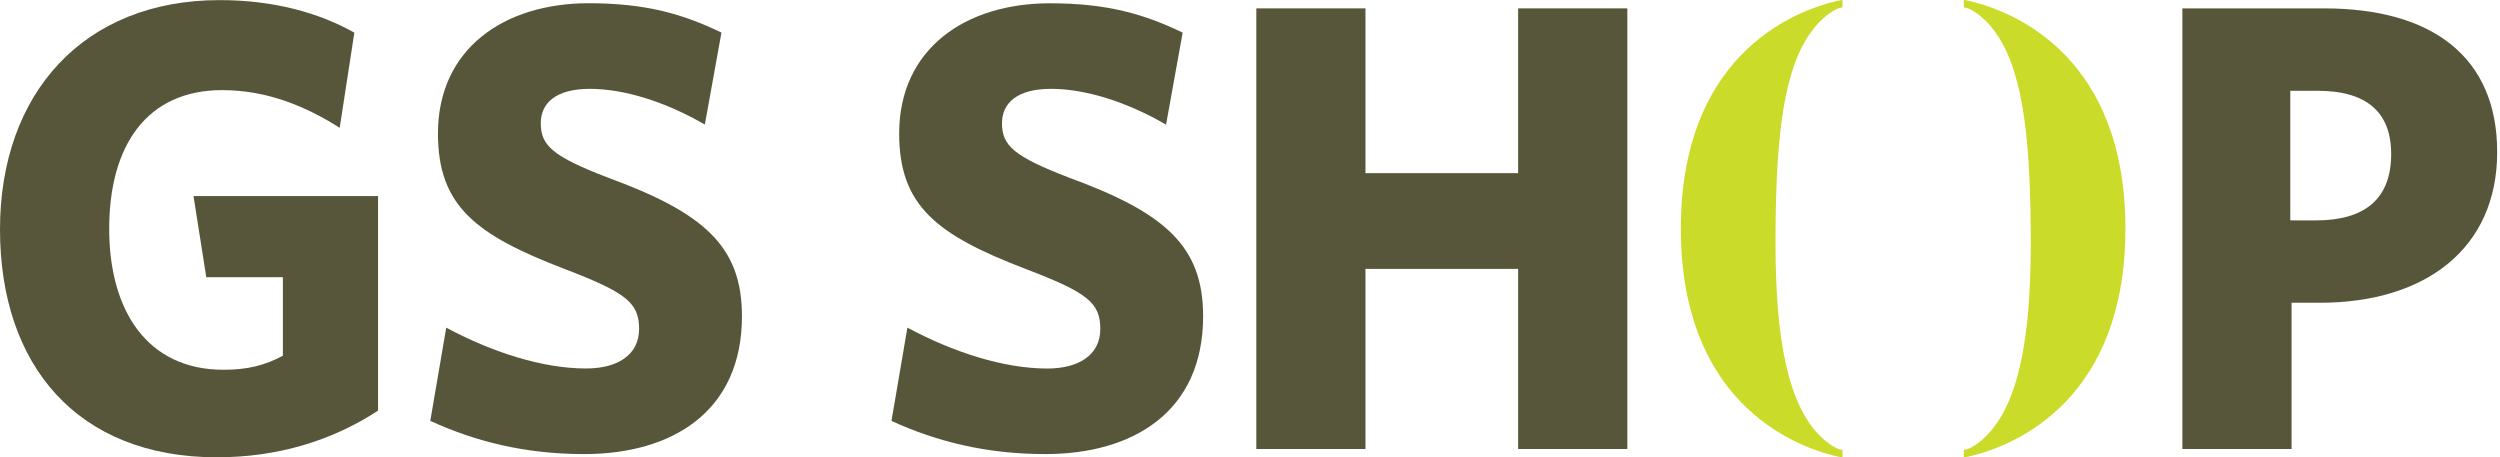 <svg width="246" height="45" viewBox="0 0 246 45" fill="none" xmlns="http://www.w3.org/2000/svg">
<g clip-path="url(#clip0_4085_2287)">
<path d="M21.36 45C7.604 45 0 35.945 0 22.568C0 9.191 8.231 0.01 21.613 0.01C26.955 0.01 31.412 1.269 34.868 3.212L33.426 12.577C30.158 10.502 26.328 8.868 21.866 8.868C14.388 8.868 10.745 14.398 10.745 22.503C10.745 30.608 14.515 36.385 21.992 36.385C24.38 36.385 26.075 35.945 27.835 35.004V27.274H20.297L19.042 19.296H37.2V40.407C32.677 43.362 27.334 44.996 21.365 44.996" fill="#58563A"/>
<path d="M57.483 44.682C51.635 44.682 46.737 43.427 42.341 41.413L43.909 32.241C48.371 34.629 53.334 36.258 57.67 36.258C60.746 36.258 62.886 34.943 62.886 32.368C62.886 29.792 61.627 28.786 55.535 26.459C46.864 23.13 43.095 20.302 43.095 13.138C43.095 4.78 49.626 0.318 57.918 0.318C63.574 0.318 67.217 1.386 70.991 3.207L69.357 12.258C65.461 9.996 61.378 8.742 58.049 8.742C54.72 8.742 53.213 10.123 53.213 12.131C53.213 14.332 54.407 15.399 59.81 17.474C69.235 20.934 73.009 24.197 73.009 31.113C73.009 40.538 66.098 44.682 57.487 44.682" fill="#58563A"/>
<path d="M102.857 44.682C97.014 44.682 92.116 43.427 87.72 41.418L89.288 32.241C93.75 34.629 98.713 36.263 103.049 36.263C106.13 36.263 108.27 34.948 108.27 32.368C108.27 29.788 107.01 28.786 100.919 26.464C92.247 23.135 88.478 20.307 88.478 13.143C88.478 4.785 95.014 0.323 103.307 0.323C108.958 0.323 112.605 1.391 116.374 3.212L114.74 12.263C110.845 10.001 106.767 8.742 103.433 8.742C100.099 8.742 98.596 10.123 98.596 12.136C98.596 14.332 99.79 15.404 105.193 17.479C114.619 20.934 118.388 24.202 118.388 31.113C118.388 40.538 111.482 44.682 102.866 44.682" fill="#58563A"/>
<path d="M149.383 44.181V26.459H134.363V44.181H123.622V0.824H134.363V17.038H149.383V0.824H160.129V44.181H149.383Z" fill="#58563A"/>
<path d="M228.254 29.788H225.492V44.181H214.746V0.824H228.694C239.248 0.824 245.723 5.539 245.723 14.964C245.723 24.389 238.747 29.793 228.254 29.793M228.071 8.934H225.365V21.688H227.879C232.655 21.688 235.291 19.614 235.291 15.152C235.291 11.008 232.838 8.934 228.067 8.934" fill="#58563A"/>
<path d="M178.581 2.664C179.349 1.742 180.22 1.114 180.782 0.871C180.979 0.787 181.171 0.735 181.302 0.721V0C181.185 0.009 180.96 0.047 180.819 0.08C175.936 1.203 165.396 5.862 165.396 22.502C165.396 39.143 175.936 43.806 180.819 44.925C180.965 44.958 181.185 44.995 181.302 45.005V44.279C181.171 44.265 180.979 44.218 180.782 44.129C180.225 43.886 179.354 43.263 178.581 42.34C175.51 38.651 174.625 31.721 174.714 22.507C174.798 13.293 175.505 6.358 178.581 2.674" fill="#CBDB29"/>
<path d="M195.957 2.664C195.189 1.742 194.318 1.114 193.756 0.871C193.555 0.787 193.367 0.735 193.236 0.721V0C193.353 0.009 193.578 0.047 193.719 0.08C198.602 1.203 209.142 5.862 209.142 22.502C209.142 39.143 198.602 43.806 193.719 44.925C193.573 44.958 193.353 44.995 193.236 45.005V44.279C193.367 44.265 193.555 44.218 193.756 44.129C194.313 43.886 195.189 43.263 195.957 42.34C199.028 38.651 199.913 31.721 199.824 22.507C199.74 13.293 199.028 6.358 195.957 2.674" fill="#CBDB29"/>
</g>
<defs>
<clipPath id="clip0_4085_2287">
<rect width="245.723" height="45" fill="white"/>
</clipPath>
</defs>
</svg>
